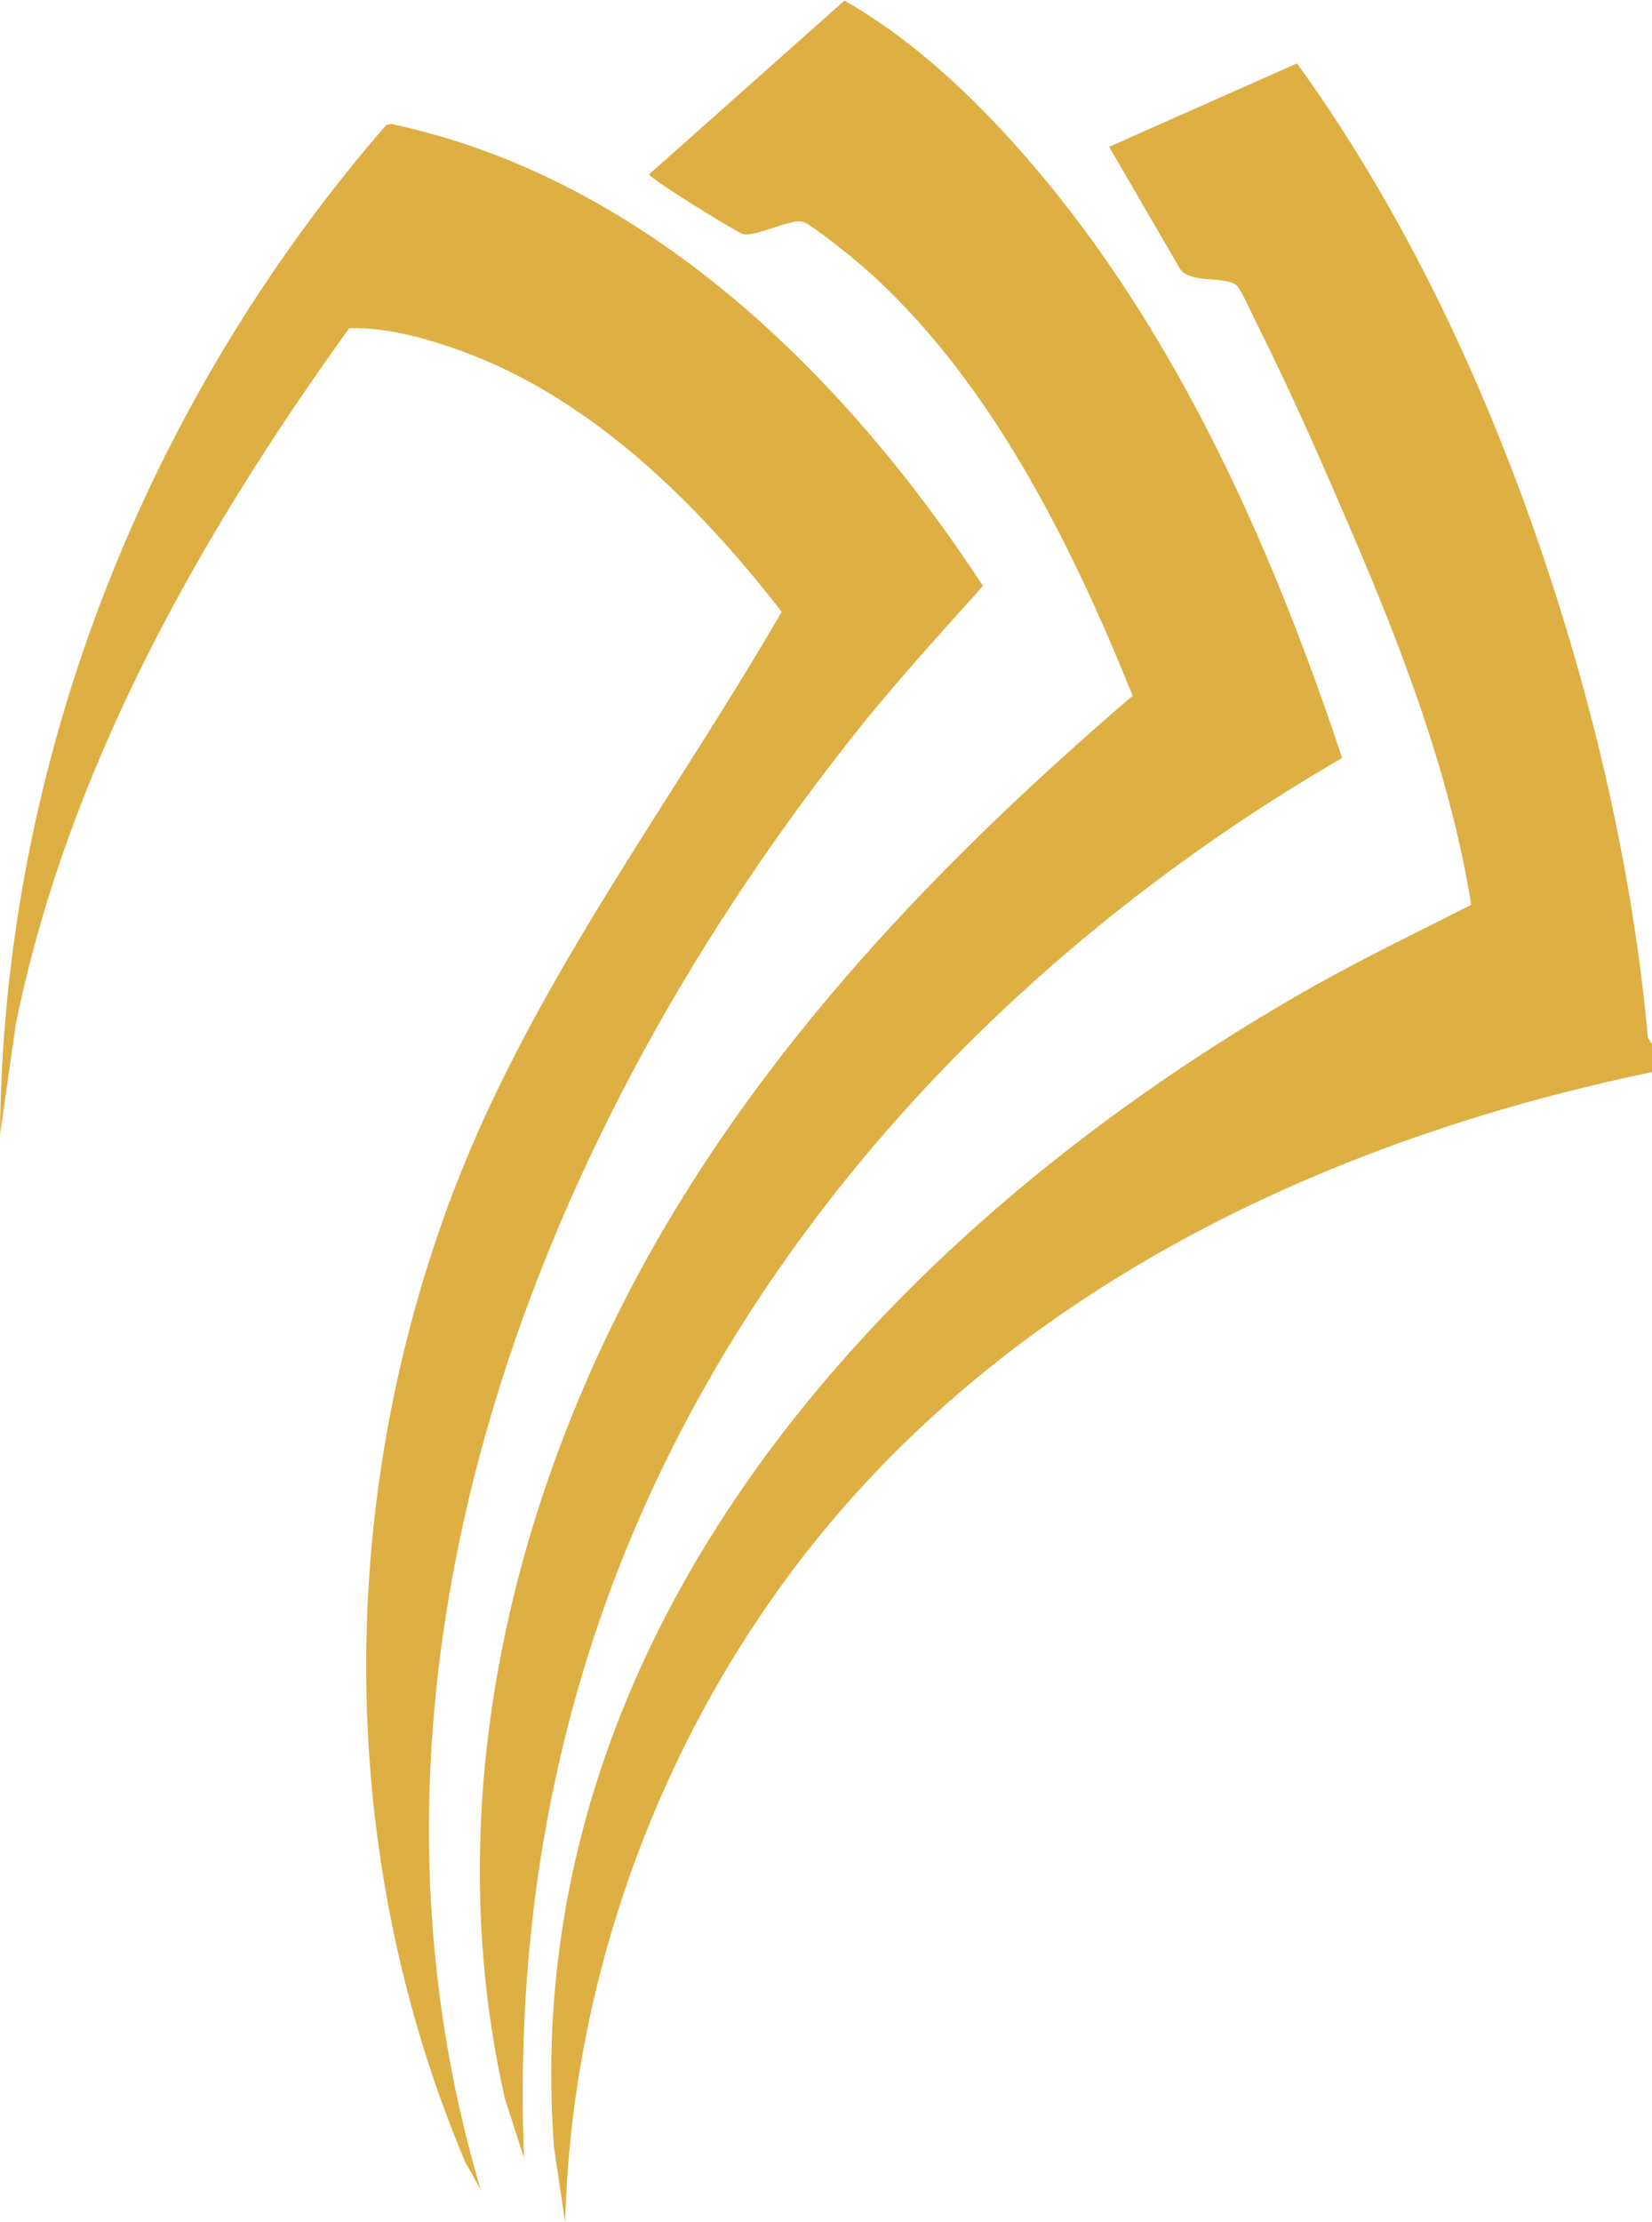 <svg xmlns="http://www.w3.org/2000/svg" id="Capa_2" data-name="Capa 2" viewBox="0 0 28.15 37.85"><defs><style>      .cls-1 {        fill: #deaf42;      }    </style></defs><g id="Capa_6" data-name="Capa 6"><g id="Y4cpkP.tif"><g><path class="cls-1" d="M8.19,37.29l-.26-.46c-2.18-5.16-2.22-11.04-.3-16.28,1.34-3.66,3.75-6.78,5.69-10.13-1.42-1.83-3.23-3.63-5.45-4.44-.61-.22-1.29-.41-1.92-.39C3.39,9.14,1.15,13.11.27,17.44l-.27,1.89C.05,13,2.46,6.88,6.58,2.13l.08-.02c4.34.92,7.74,4.28,10.09,7.87-.82.91-1.64,1.81-2.39,2.78-5.35,6.85-8.75,15.83-6.17,24.53Z"></path><g><path class="cls-1" d="M28.15,17.76v.5c-5.54,1.15-10.92,3.69-14.45,8.23-2.5,3.22-3.96,7.26-4.07,11.36l-.19-1.28c-.65-8.7,5.58-15.5,12.59-19.57.99-.58,2.02-1.07,3.04-1.59-.38-2.36-1.29-4.64-2.24-6.82-.44-1.02-.9-2.05-1.4-3.05-.07-.13-.29-.64-.37-.69-.23-.15-.72-.02-.94-.25l-1.22-2.1,3.2-1.42c1.66,2.29,2.95,4.93,3.91,7.58,1.04,2.88,1.79,5.95,2.07,9.01l.06.1Z"></path><path class="cls-1" d="M8.94,36.79l-.34-1.06c-1.14-5.06.11-10.32,2.67-14.73,2.06-3.54,4.94-6.5,8.03-9.15-1.05-2.61-2.46-5.45-4.61-7.32-.17-.15-.84-.69-1-.75-.2-.07-.78.25-1.02.21-.1-.02-1.57-.93-1.61-1.02l3.33-2.96c1.4.8,2.63,2.06,3.63,3.31,2.23,2.79,3.73,6.22,4.85,9.59-5.99,3.47-10.99,8.94-12.97,15.68-.79,2.68-1.08,5.4-.97,8.2Z"></path></g></g></g></g></svg>